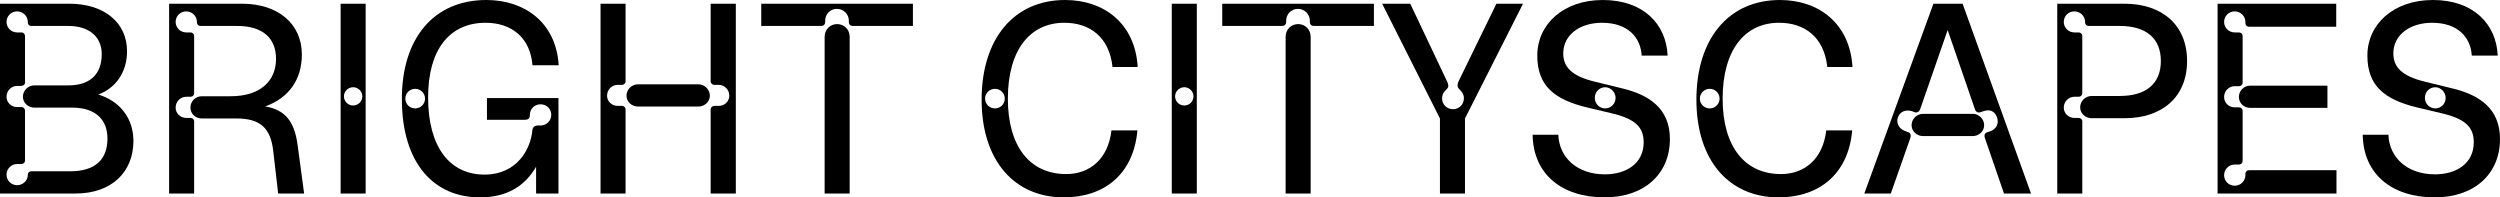 <svg width="1368" height="108" viewBox="0 0 1368 108" fill="none" xmlns="http://www.w3.org/2000/svg">
<path d="M0 105.899H41.313C61.205 105.899 73.009 94.02 73.009 77.143C73.009 64.829 65.722 55.34 53.773 51.718C63.245 48.241 69.511 39.622 69.511 28.032C69.511 12.604 57.343 2.028 37.889 2.028H0V105.899ZM3.57 95.541C3.57 92.427 6.12 89.746 9.399 89.746H11.585C12.897 89.746 13.698 88.95 13.698 87.791V60.628C13.698 59.541 12.97 58.6 11.658 58.6H9.399C6.12 58.6 3.57 56.064 3.57 52.95C3.57 49.69 6.12 47.01 9.399 47.01H11.512C12.824 47.01 13.698 46.213 13.698 45.054V19.847C13.698 18.616 12.897 17.747 11.658 17.747H9.399C6.12 17.747 3.57 15.139 3.57 12.024C3.57 8.765 6.12 6.229 9.399 6.229C12.532 6.229 15.228 8.765 15.228 12.024V12.169C15.228 13.545 16.03 14.197 17.123 14.197H37.452C48.09 14.197 55.667 19.557 55.667 29.626C55.667 40.636 49.255 46.72 37.452 46.72H18.799C15.374 46.72 12.532 49.545 12.532 52.95C12.532 56.209 15.374 58.889 18.799 58.889H39.419C51.806 58.889 58.8 64.974 58.8 75.912C58.8 87.356 51.951 93.73 38.472 93.73H17.123C16.03 93.73 15.228 94.455 15.228 95.614V95.686C15.228 98.801 12.532 101.336 9.399 101.336C6.12 101.336 3.57 98.801 3.57 95.541Z" fill="black"/>
<path d="M92.536 105.899H106.234V66.278C106.234 65.408 105.36 64.539 104.34 64.539H101.935C98.656 64.539 96.106 62.004 96.106 58.889C96.106 55.63 98.656 52.95 101.935 52.95H104.34C105.36 52.95 106.234 52.081 106.234 51.139V19.557C106.234 18.688 105.36 17.747 104.34 17.747H101.935C98.656 17.747 96.106 15.139 96.106 12.024C96.106 8.765 98.656 6.229 101.935 6.229C105.068 6.229 107.764 8.765 107.764 12.024V12.314C107.764 13.328 108.639 14.197 109.586 14.197H129.842C143.54 14.197 151.045 20.716 151.045 32.161C151.045 44.765 141.937 52.66 126.271 52.66H110.46C106.89 52.66 104.194 55.485 104.194 58.889C104.194 62.149 106.89 64.829 110.46 64.829H129.404C142.52 64.829 148.057 70.117 149.515 82.575L152.21 105.899H166.419L162.848 79.316C161.1 66.205 155.854 60.048 145.143 58.237C158.112 53.529 165.18 43.533 165.18 29.771C165.18 13.328 152.502 2.028 132.392 2.028H92.536V105.899Z" fill="black"/>
<path d="M186.383 105.899H200.081V2.028H186.383V105.899ZM188.205 52.732C188.205 49.98 190.463 47.734 193.232 47.734C196.001 47.734 198.26 49.98 198.26 52.732C198.26 55.485 196.001 57.73 193.232 57.73C190.463 57.73 188.205 55.485 188.205 52.732Z" fill="black"/>
<path d="M262.598 108C277.316 108 287.152 101.915 293.346 91.268V105.899H305.587V53.674H266.459V65.553H286.934C289.12 65.553 289.921 64.829 289.921 62.946V62.873C289.921 59.614 292.471 57.078 295.823 57.078C299.102 57.078 301.652 59.614 301.652 62.873C301.652 65.988 299.102 68.668 295.823 68.668H294.366C292.617 68.668 291.451 69.537 291.306 71.348C290.431 81.416 282.999 95.541 265.148 95.541C246.349 95.541 234.254 80.837 234.254 53.239C234.254 27.235 245.912 12.459 265.731 12.459C279.939 12.459 290.14 20.571 291.379 35.71H305.733C304.275 12.314 287.08 0 266.168 0C237.387 0 219.9 20.861 219.9 54.109C219.9 89.891 237.824 108 262.598 108ZM221.795 53.964C221.795 50.994 224.199 48.604 227.186 48.604C230.174 48.604 232.578 50.994 232.578 53.964C232.578 56.934 230.174 59.324 227.186 59.324C224.199 59.324 221.795 56.934 221.795 53.964Z" fill="black"/>
<path d="M388.869 59.758V105.899H402.64V2.028H388.869V44.62C388.869 45.489 389.816 46.431 390.836 46.431H393.241C396.52 46.431 399.07 49.111 399.07 52.37C399.07 55.485 396.52 57.948 393.241 57.948H390.836C389.816 57.948 388.869 58.889 388.869 59.758ZM328.611 105.899H342.31V59.758C342.31 58.889 341.435 57.948 340.415 57.948H338.011C334.732 57.948 332.182 55.485 332.182 52.37C332.182 49.111 334.732 46.431 338.011 46.431H340.415C341.435 46.431 342.31 45.489 342.31 44.62V2.028H328.611V105.899ZM342.82 52.37C342.82 55.63 345.661 58.31 349.086 58.31H382.166C385.59 58.31 388.432 55.63 388.432 52.37C388.432 48.966 385.59 46.141 382.166 46.141H349.086C345.661 46.141 342.82 48.966 342.82 52.37Z" fill="black"/>
<path d="M451.24 20.137V105.899H464.938V20.137C464.938 16.153 461.95 13.183 458.089 13.183C454.227 13.183 451.24 16.153 451.24 20.137ZM416.557 14.197H449.272C450.73 14.197 451.531 13.328 451.531 12.024V11.372C451.531 7.823 454.227 4.853 457.943 4.853C461.659 4.853 464.501 7.823 464.501 11.372V12.024C464.501 13.328 465.229 14.197 466.759 14.197H499.548V2.028H416.557V14.197Z" fill="black"/>
<path d="M582.101 108C604.179 108 620.281 95.396 622.394 71.348H608.186C606.438 86.921 596.382 95.251 583.413 95.251C563.74 95.251 551.499 80.402 551.499 53.964C551.499 27.598 563.448 12.459 582.393 12.459C596.382 12.459 607.02 20.282 608.769 36.652H622.54C621.156 12.893 604.179 0 582.83 0C554.778 0 537.145 21.223 537.145 54.543C537.145 88.225 555.361 108 582.101 108ZM539.039 53.964C539.039 50.994 541.444 48.604 544.431 48.604C547.419 48.604 549.823 50.994 549.823 53.964C549.823 56.934 547.419 59.324 544.431 59.324C541.444 59.324 539.039 56.934 539.039 53.964Z" fill="black"/>
<path d="M641.193 105.899H654.891V2.028H641.193V105.899ZM643.015 52.732C643.015 49.98 645.273 47.734 648.042 47.734C650.811 47.734 653.07 49.98 653.07 52.732C653.07 55.485 650.811 57.73 648.042 57.73C645.273 57.73 643.015 55.485 643.015 52.732Z" fill="black"/>
<path d="M703.491 20.137V105.899H717.189V20.137C717.189 16.153 714.202 13.183 710.34 13.183C706.478 13.183 703.491 16.153 703.491 20.137ZM668.808 14.197H701.524C702.981 14.197 703.782 13.328 703.782 12.024V11.372C703.782 7.823 706.478 4.853 710.194 4.853C713.91 4.853 716.752 7.823 716.752 11.372V12.024C716.752 13.328 717.48 14.197 719.011 14.197H751.799V2.028H668.808V14.197Z" fill="black"/>
<path d="M787.939 105.899H801.637V64.829L833.405 2.028H818.833L798.213 44.33C797.484 45.851 797.192 47.445 798.358 48.604L799.087 49.4C800.18 50.414 801.054 51.936 801.054 53.674C801.054 57.223 798.358 59.758 795.079 59.758C791.801 59.758 789.105 57.223 789.105 53.819C789.105 52.225 789.688 50.704 790.926 49.545L791.801 48.604C792.966 47.445 792.529 45.996 791.801 44.475L771.69 2.028H756.316L787.939 64.829V105.899Z" fill="black"/>
<path d="M878.07 108C899.71 108 913.773 95.251 913.773 76.056C913.773 59.252 902.261 51.936 888.052 48.459L872.678 44.692C860.146 41.65 855.41 36.797 855.41 29.191C855.41 18.978 864.663 12.459 876.613 12.459C890.967 12.459 897.816 20.716 898.326 30.422H912.534C911.733 13.038 899.128 0 877.05 0C855.41 0 841.202 13.328 841.202 30.422C841.202 46.865 850.455 54.543 868.817 58.889L881.932 62.004C894.756 65.046 899.419 69.537 899.419 77.867C899.419 89.457 889.874 95.396 878.216 95.396C862.842 95.396 853.151 86.052 852.714 73.738H838.651C838.943 95.034 854.317 108 878.07 108ZM872.678 53.529C872.678 50.27 875.229 47.734 878.362 47.734C881.349 47.734 884.045 50.414 884.045 53.529C884.045 56.789 881.495 59.324 878.362 59.324C875.229 59.324 872.678 56.789 872.678 53.529Z" fill="black"/>
<path d="M973.229 108C995.307 108 1011.41 95.396 1013.52 71.348H999.314C997.565 86.921 987.51 95.251 974.541 95.251C954.868 95.251 942.627 80.402 942.627 53.964C942.627 27.598 954.576 12.459 973.521 12.459C987.51 12.459 998.148 20.282 999.897 36.652H1013.67C1012.28 12.893 995.307 0 973.958 0C945.906 0 928.273 21.223 928.273 54.543C928.273 88.225 946.488 108 973.229 108ZM930.167 53.964C930.167 50.994 932.572 48.604 935.559 48.604C938.546 48.604 940.951 50.994 940.951 53.964C940.951 56.934 938.546 59.324 935.559 59.324C932.572 59.324 930.167 56.934 930.167 53.964Z" fill="black"/>
<path d="M1020.15 105.899H1034.65L1045.29 75.622C1045.87 74.028 1045.44 72.797 1044.2 72.362L1042.3 71.638C1039.17 70.479 1037.49 67.364 1038.51 64.249C1039.75 60.917 1042.89 59.758 1046.46 60.917L1047.77 61.425C1049.3 61.859 1050.32 60.917 1050.76 59.614L1065.76 16.443L1080.63 59.614C1081.07 61.135 1082.23 61.859 1083.62 61.425L1085.58 60.773C1088.72 59.758 1091.34 60.628 1092.72 64.032C1094.04 67.509 1092.29 70.769 1089.15 71.783L1087.48 72.362C1086.02 72.797 1085.58 74.028 1086.17 75.622L1096.59 105.899H1111.38L1073.93 2.028H1057.97L1020.15 105.899ZM1046.02 68.523C1046.02 71.783 1048.86 74.463 1052.29 74.463H1079.46C1082.89 74.463 1085.73 71.783 1085.73 68.523C1085.73 65.119 1082.89 62.294 1079.46 62.294H1052.29C1048.86 62.294 1046.02 65.119 1046.02 68.523Z" fill="black"/>
<path d="M1125.73 105.899H1139.43V66.278C1139.43 65.408 1138.55 64.539 1137.53 64.539H1135.13C1131.85 64.539 1129.3 62.004 1129.3 58.889C1129.3 55.63 1131.85 52.95 1135.13 52.95H1137.53C1138.55 52.95 1139.43 52.081 1139.43 51.139V19.557C1139.43 18.688 1138.55 17.747 1137.53 17.747H1135.13C1131.85 17.747 1129.3 15.139 1129.3 12.024C1129.3 8.765 1131.85 6.229 1135.13 6.229C1138.26 6.229 1140.96 8.765 1140.96 12.024V12.314C1140.96 13.328 1141.83 14.197 1142.78 14.197H1159.9C1174.26 14.197 1182.42 20.861 1182.42 33.392C1182.42 45.851 1174.26 52.515 1159.9 52.515H1144.53C1141.11 52.515 1138.26 55.34 1138.26 58.745C1138.26 62.004 1141.11 64.684 1144.53 64.684H1162.6C1183.07 64.684 1196.77 53.095 1196.77 33.392C1196.77 13.618 1183.07 2.028 1162.45 2.028H1125.73V105.899Z" fill="black"/>
<path d="M1213.46 105.899H1278.52V93.151H1230.51C1229.56 93.151 1228.69 94.02 1228.69 94.889V95.831C1228.69 99.091 1225.99 101.626 1222.86 101.626C1219.58 101.626 1217.03 99.091 1217.03 95.831C1217.03 92.716 1219.58 90.036 1222.86 90.036H1225.26C1226.28 90.036 1227.16 89.167 1227.16 88.225V60.483C1227.16 59.614 1226.28 58.745 1225.26 58.745H1222.86C1219.58 58.745 1217.03 56.209 1217.03 53.095C1217.03 49.835 1219.58 47.155 1222.86 47.155H1225.26C1226.28 47.155 1227.16 46.286 1227.16 45.344V19.557C1227.16 18.688 1226.28 17.747 1225.26 17.747H1222.86C1219.58 17.747 1217.03 15.139 1217.03 12.024C1217.03 8.765 1219.58 6.229 1222.86 6.229C1225.99 6.229 1228.69 8.765 1228.69 12.024V12.893C1228.69 13.763 1229.56 14.632 1230.51 14.632H1278.38V2.028H1213.46V105.899ZM1225.12 53.095C1225.12 56.354 1227.81 59.034 1231.38 59.034H1273.57V46.865H1231.38C1227.81 46.865 1225.12 49.69 1225.12 53.095Z" fill="black"/>
<path d="M1332.3 108C1353.94 108 1368 95.251 1368 76.056C1368 59.252 1356.49 51.936 1342.28 48.459L1326.91 44.692C1314.37 41.65 1309.64 36.797 1309.64 29.191C1309.64 18.978 1318.89 12.459 1330.84 12.459C1345.19 12.459 1352.04 20.716 1352.55 30.422H1366.76C1365.96 13.038 1353.35 0 1331.28 0C1309.64 0 1295.43 13.328 1295.43 30.422C1295.43 46.865 1304.68 54.543 1323.04 58.889L1336.16 62.004C1348.98 65.046 1353.65 69.537 1353.65 77.867C1353.65 89.457 1344.1 95.396 1332.44 95.396C1317.07 95.396 1307.38 86.052 1306.94 73.738H1292.88C1293.17 95.034 1308.54 108 1332.3 108ZM1326.91 53.529C1326.91 50.27 1329.46 47.734 1332.59 47.734C1335.58 47.734 1338.27 50.414 1338.27 53.529C1338.27 56.789 1335.72 59.324 1332.59 59.324C1329.46 59.324 1326.91 56.789 1326.91 53.529Z" fill="black"/>
</svg>
